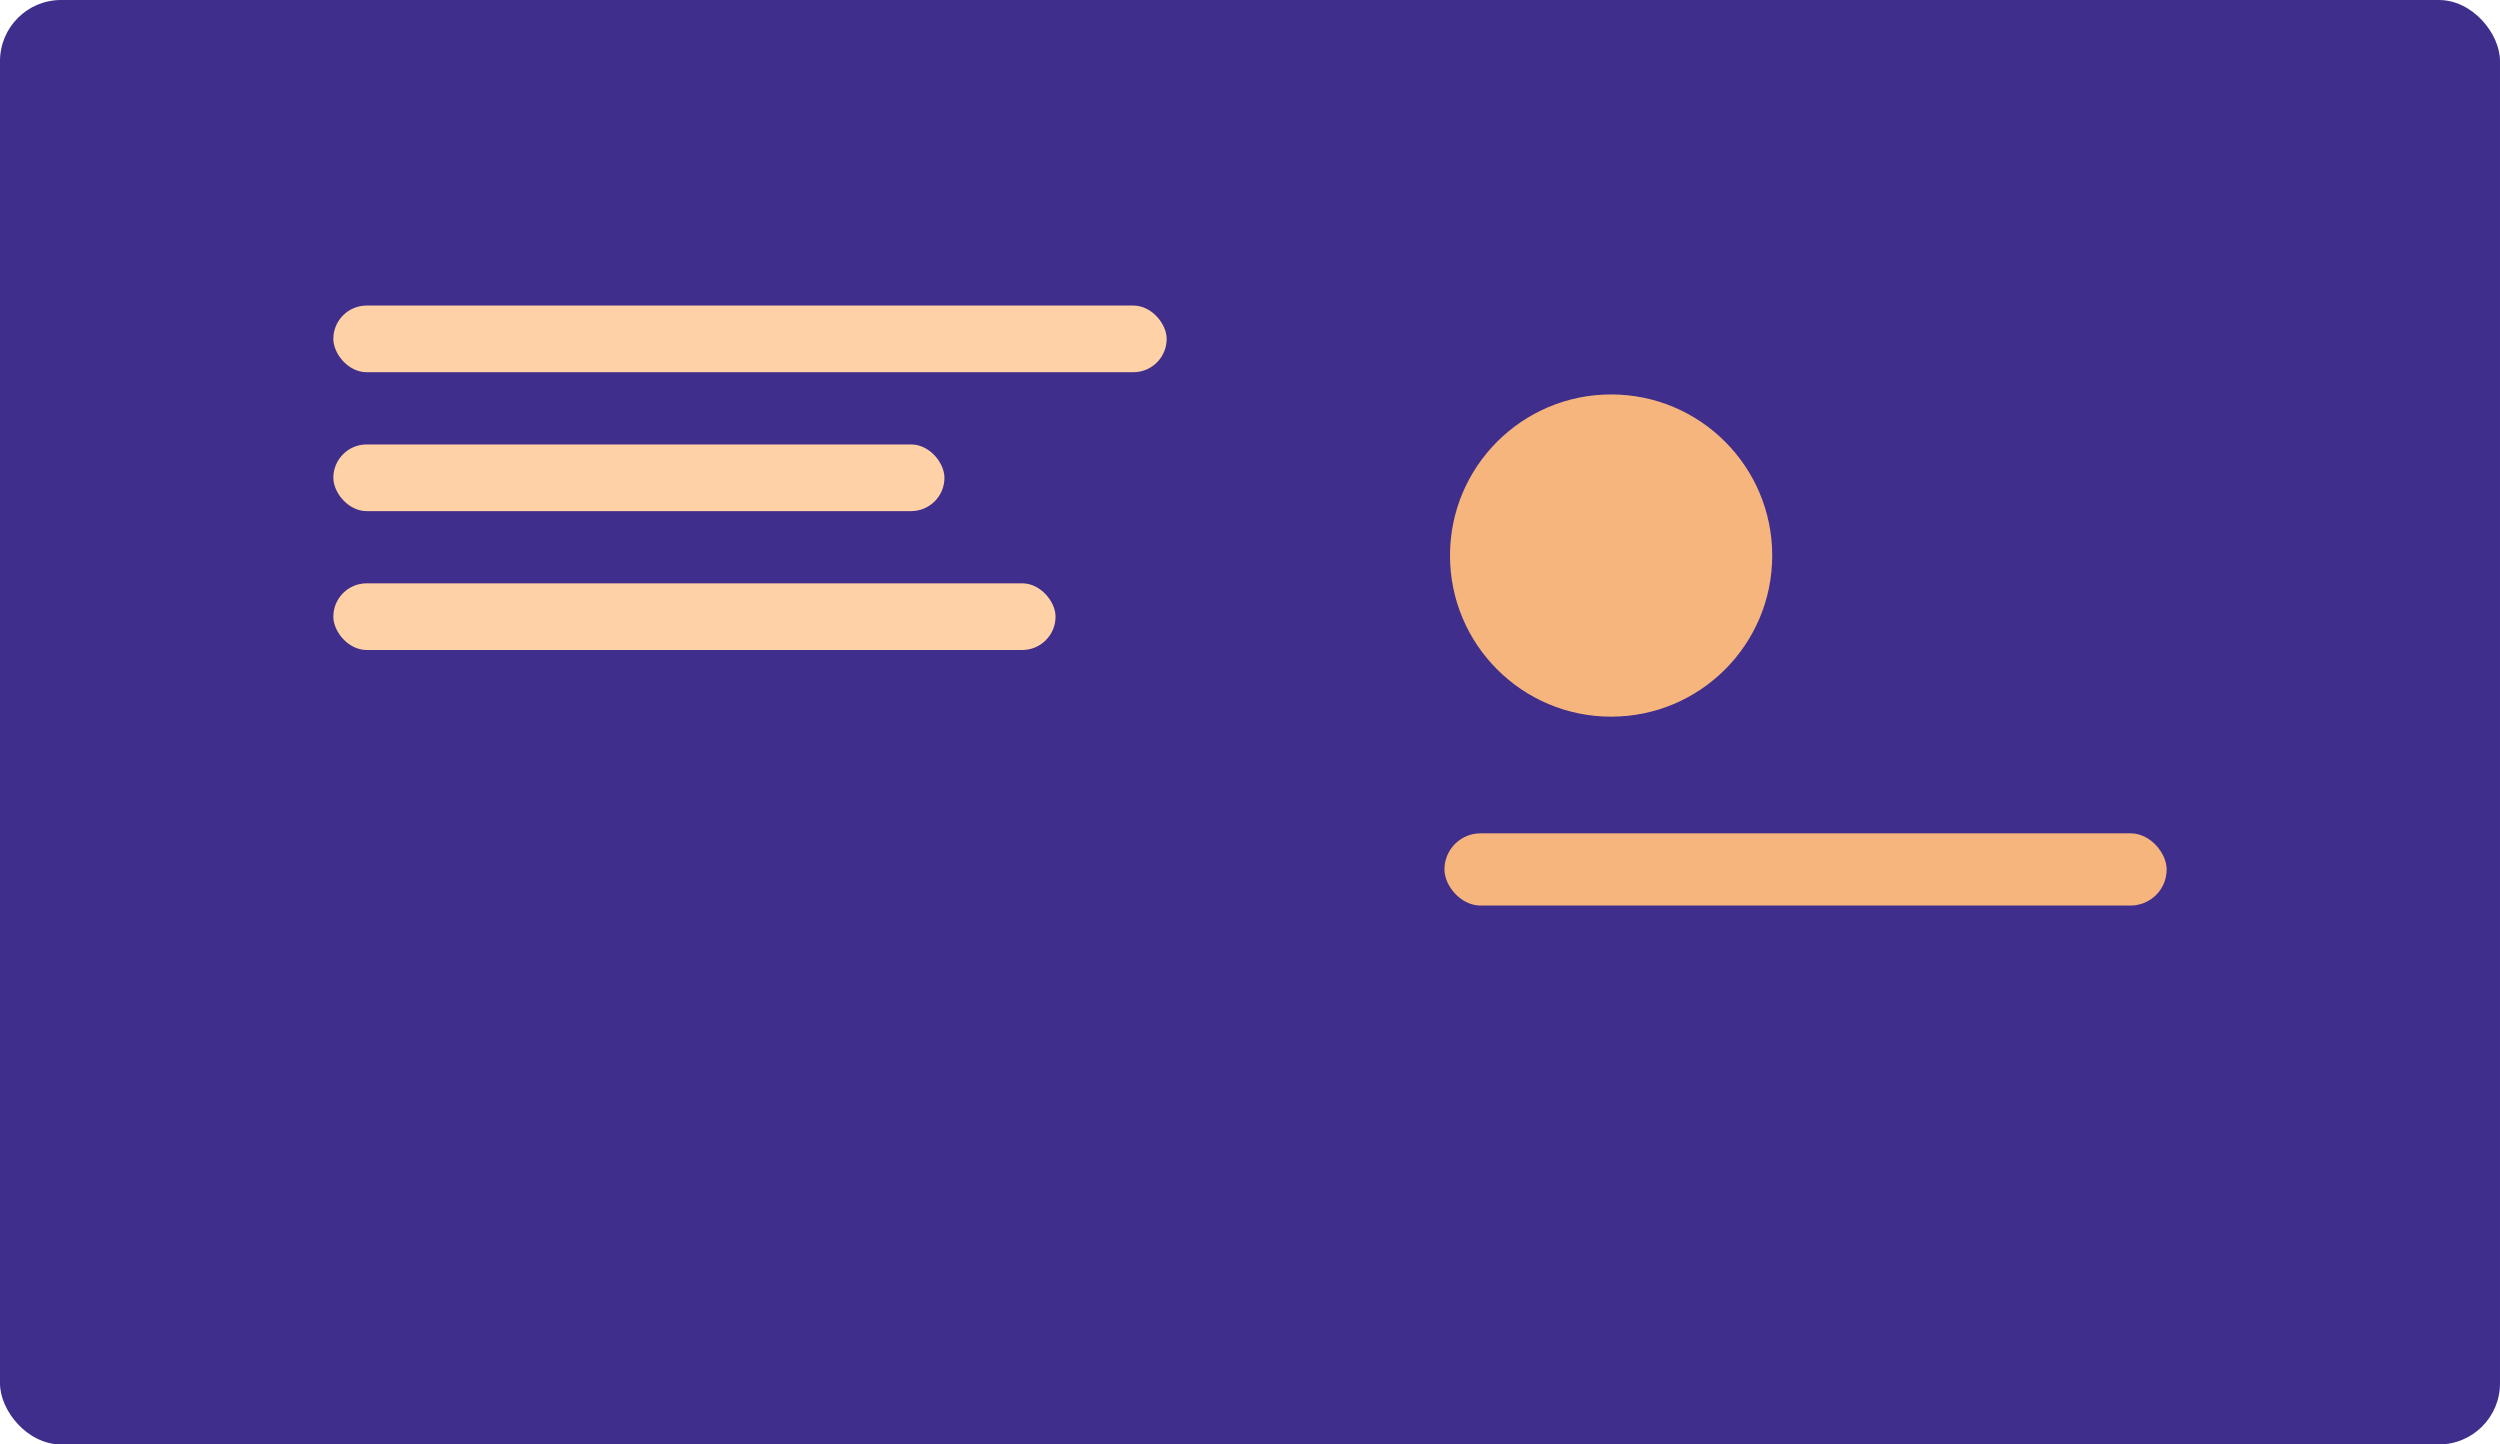 
          <svg xmlns="http://www.w3.org/2000/svg" width="900" height="520" viewBox="0 0 900 520">
            <rect width="900" height="520" rx="22" fill="#3f2e8b"/>
            <g fill="#ffd1a6">
              <rect x="120" y="110" width="300" height="24" rx="12"/>
              <rect x="120" y="160" width="220" height="24" rx="12"/>
              <rect x="120" y="210" width="260" height="24" rx="12"/>
            </g>
            <g fill="#f7b57e">
              <circle cx="580" cy="200" r="58"/>
              <rect x="520" y="300" width="260" height="26" rx="13"/>
            </g>
          </svg>